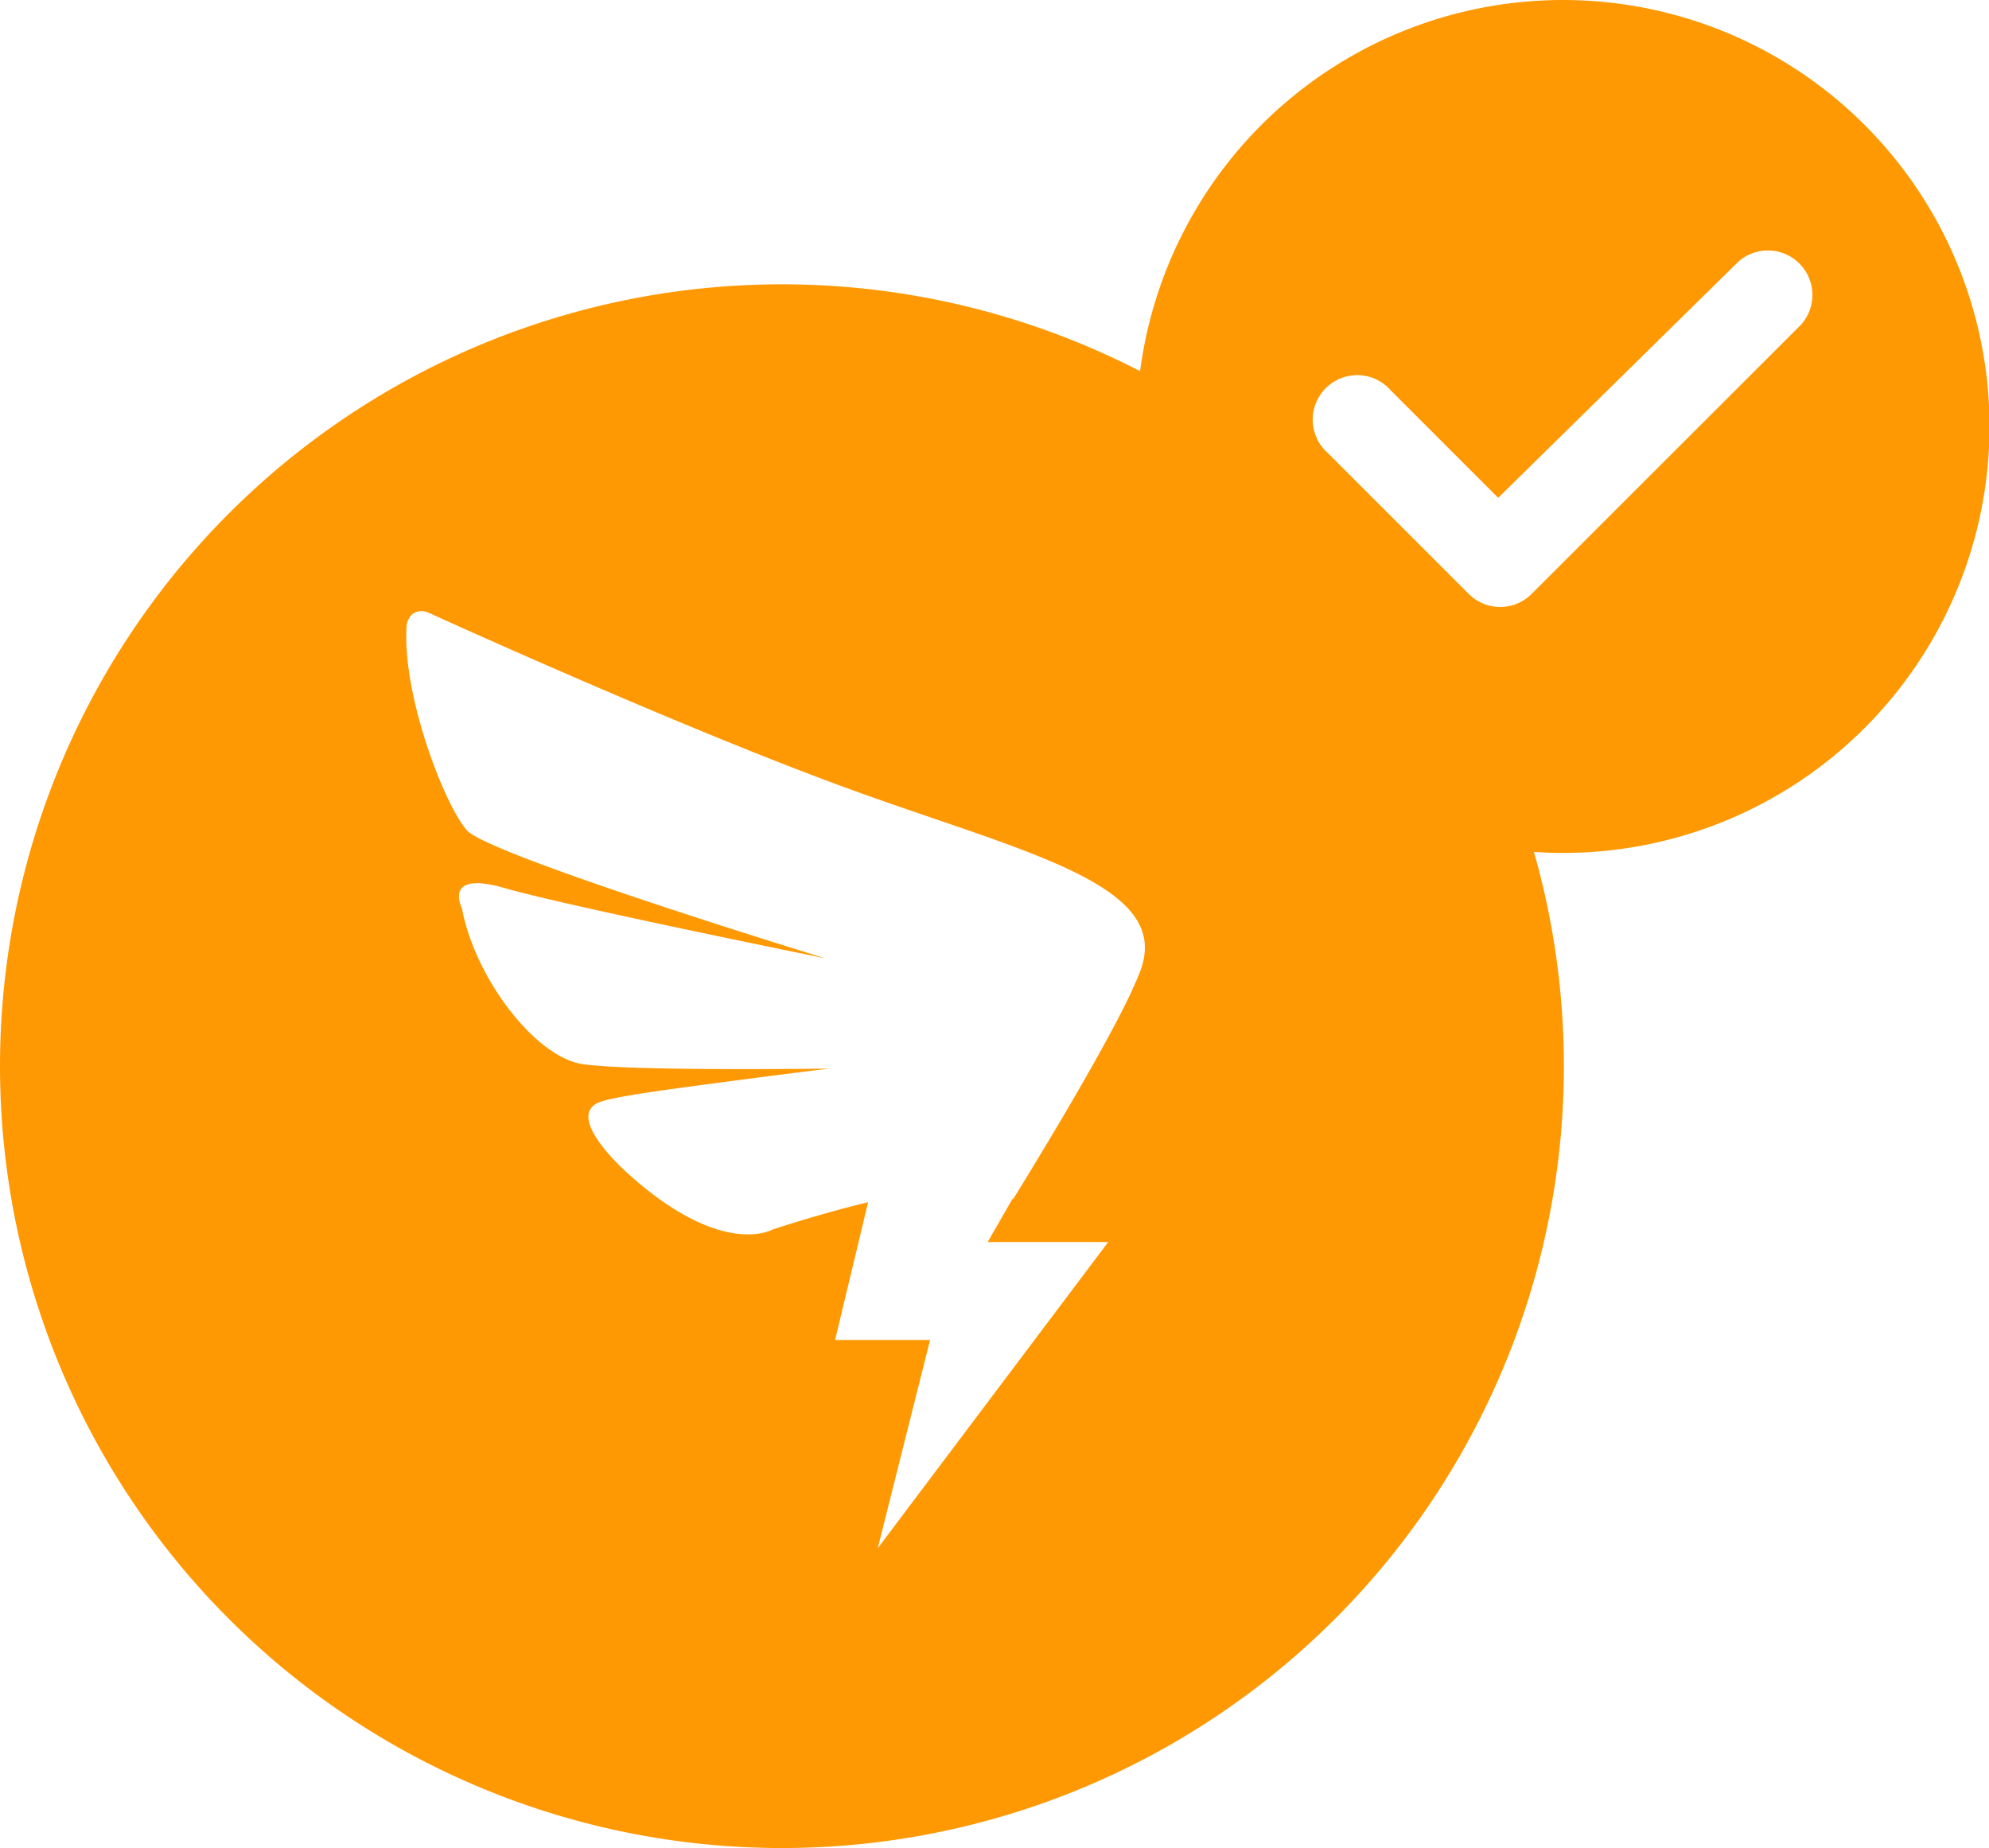 <?xml version="1.0" standalone="no"?><!DOCTYPE svg PUBLIC "-//W3C//DTD SVG 1.1//EN" "http://www.w3.org/Graphics/SVG/1.1/DTD/svg11.dtd"><svg t="1762590650156" class="icon" viewBox="0 0 1102 1024" version="1.1" xmlns="http://www.w3.org/2000/svg" p-id="24654" xmlns:xlink="http://www.w3.org/1999/xlink" width="215.234" height="200"><path d="M433.231 157.538a433.231 433.231 0 1 0 0 866.462 433.231 433.231 0 0 0 0-866.462z m200.153 375.178c-0.788 3.781-3.151 9.452-6.223 16.069h0.079l-0.315 0.63c-18.196 38.912-65.694 115.161-65.694 115.161l-0.158-0.473-13.863 24.103h66.796l-127.685 169.669 28.987-115.397h-52.618l18.274-76.327c-14.73 3.545-32.295 8.428-52.933 15.124 0 0-27.963 16.384-80.66-31.508 0 0-35.525-31.35-14.966-39.148 8.822-3.308 42.535-7.562 69.081-11.106 35.998-4.805 58.053-7.404 58.053-7.404s-110.671 1.575-136.98-2.521c-26.23-4.096-59.55-47.892-66.639-86.41 0 0-10.949-21.11 23.631-11.106 34.58 10.004 177.625 38.912 177.625 38.912s-186.053-56.95-198.498-70.892c-12.367-13.863-36.391-76.012-33.319-114.058 0 0 1.418-9.531 11.185-6.932 0 0 137.531 62.779 231.582 97.201 94.05 34.422 175.892 51.909 165.258 96.414z" fill="#ff9903" p-id="24655"></path><path d="M866.462 472.615a236.308 236.308 0 1 1 0-472.615 236.308 236.308 0 0 1 0 472.615z m-52.697-143.518a24.576 24.576 0 0 0 34.816 0l149.268-149.189a24.655 24.655 0 0 0-34.816-34.816l-132.962 130.757-59.471-59.471a24.655 24.655 0 1 0-34.737 34.816l77.903 77.903z" fill="#ff9903" p-id="24656"></path></svg>